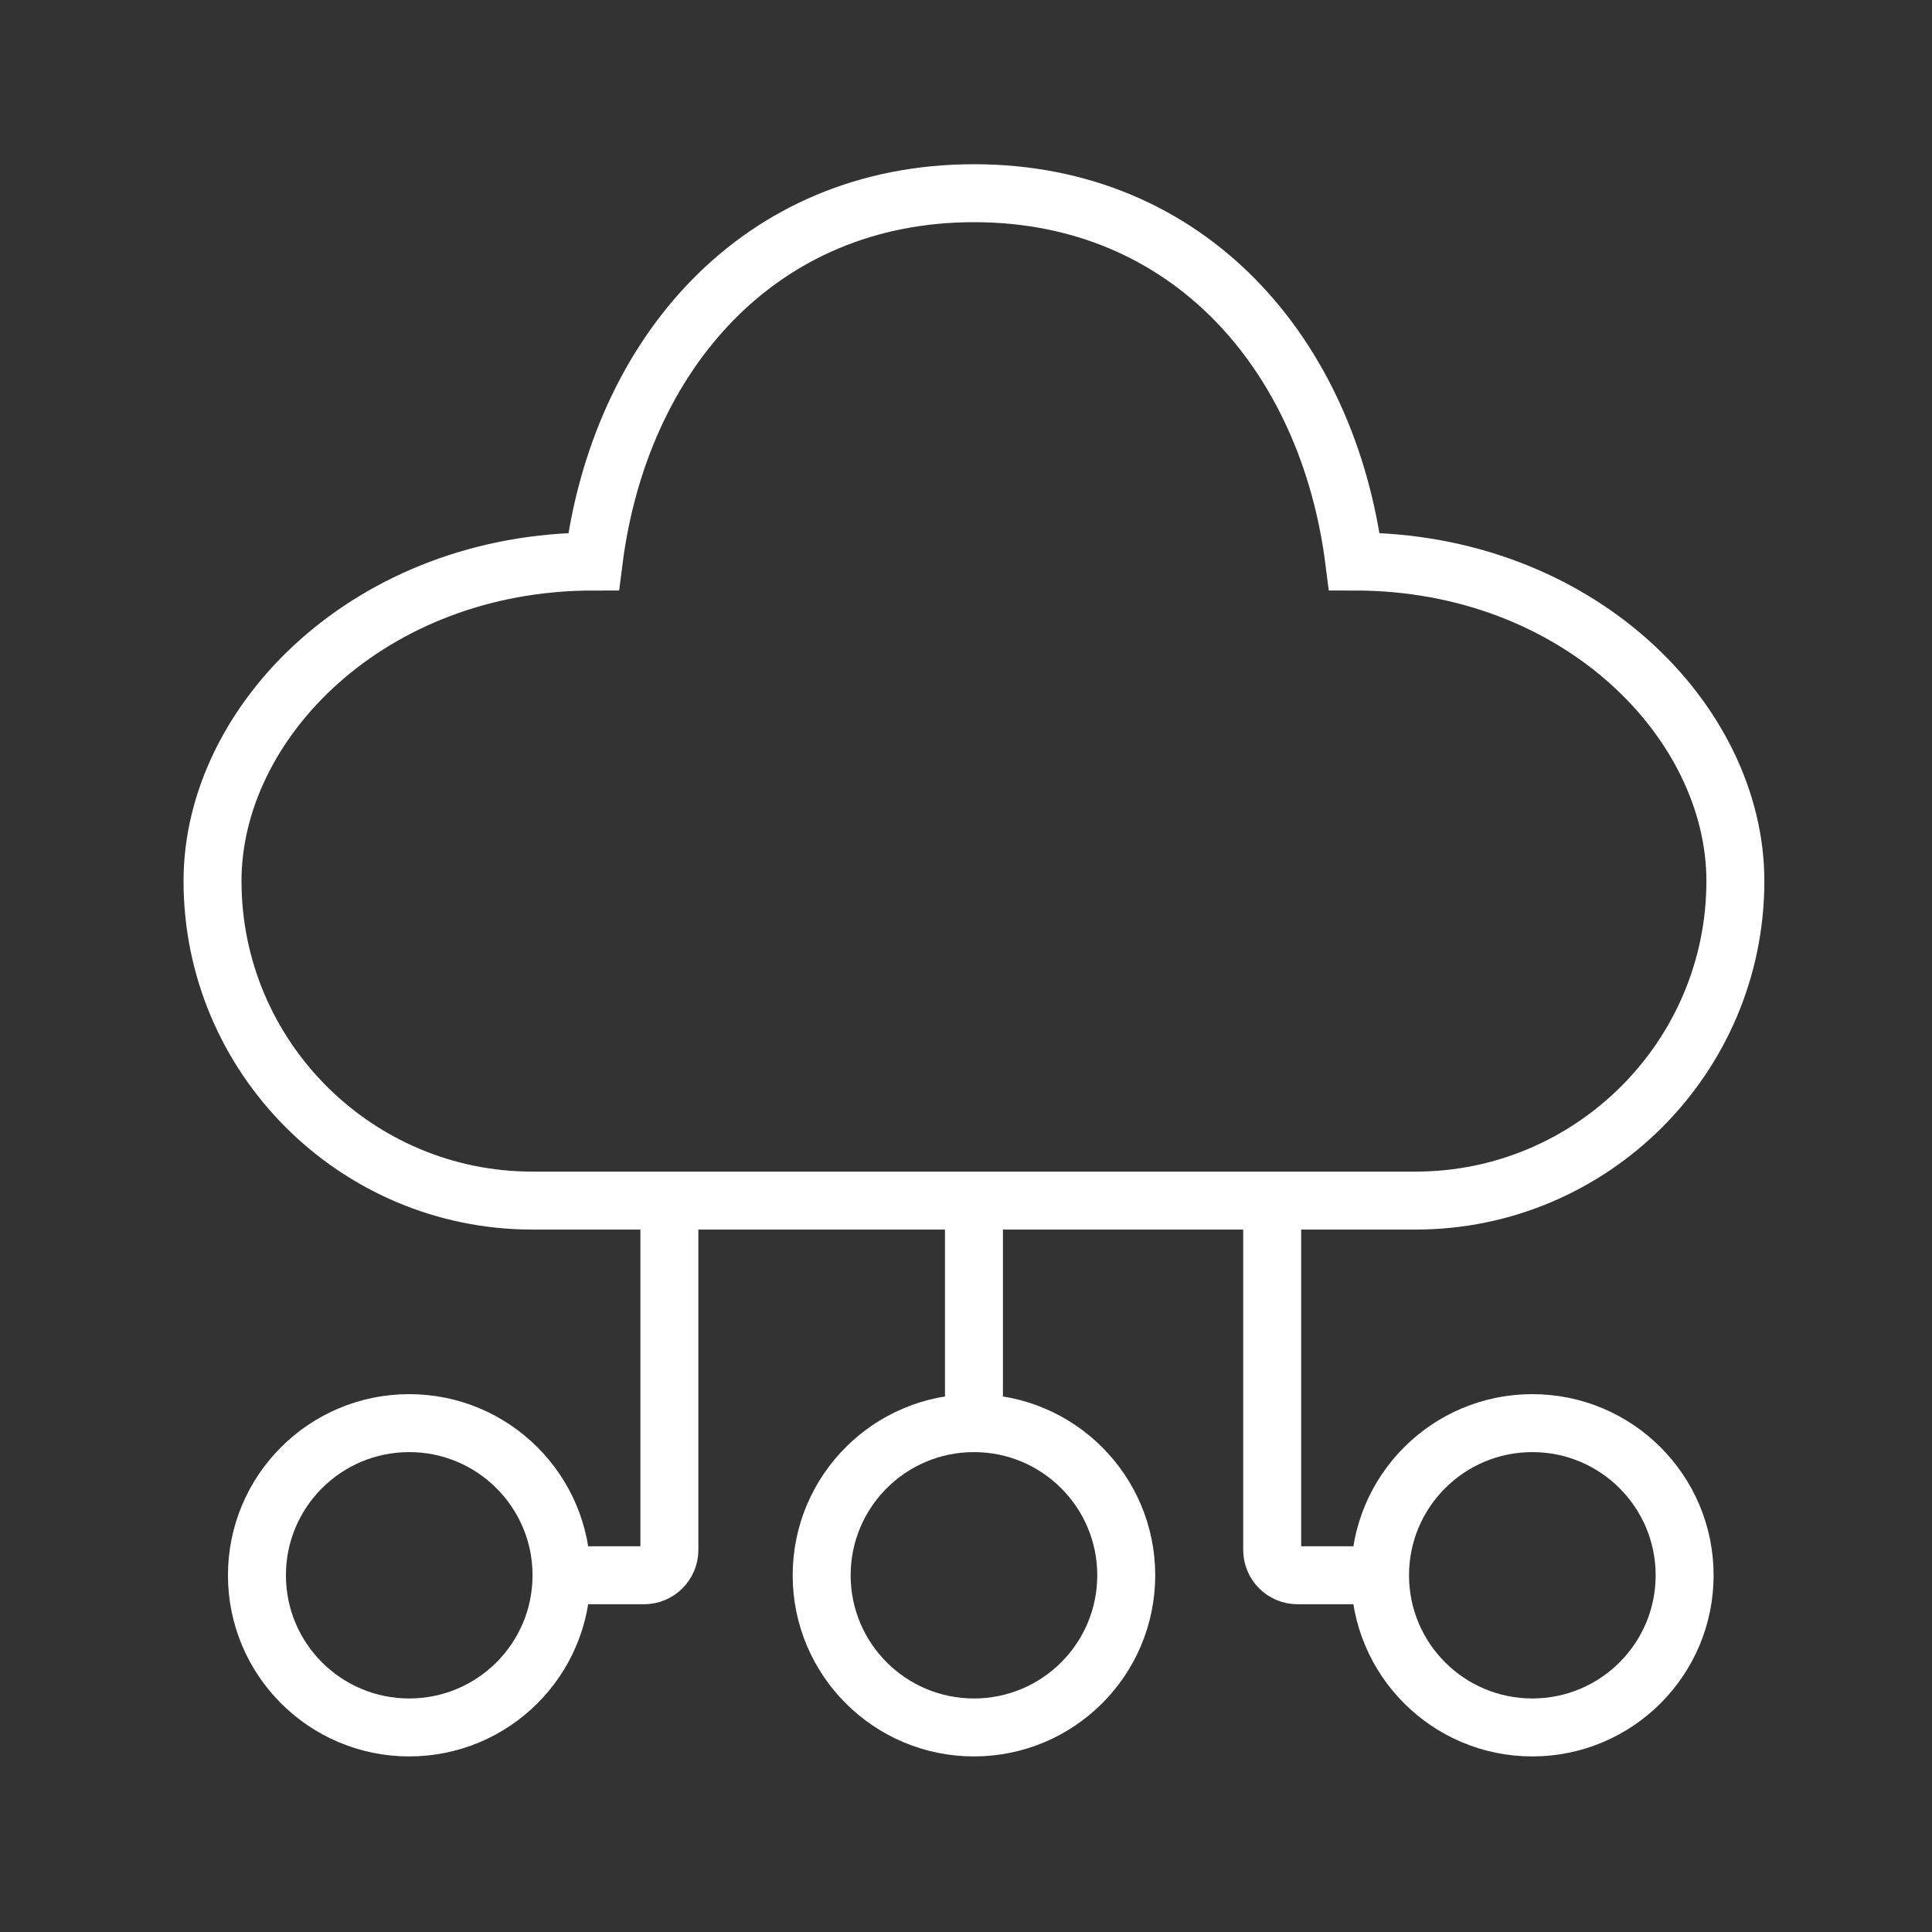 <svg width="100" height="100" viewBox="0 0 100 100" fill="none" xmlns="http://www.w3.org/2000/svg">
<rect x="0" y="0" width="100" height="100" fill="#333333" stroke="none"/>
<path d="M71.431 81.536C71.431 85.886 74.96 89.412 79.314 89.412C83.667 89.412 87.196 85.886 87.196 81.536C87.196 77.187 83.667 73.661 79.314 73.661C74.96 73.661 71.431 77.187 71.431 81.536ZM71.431 81.536H67.162C66.436 81.536 65.848 80.949 65.848 80.224V61.847M29.064 81.536C29.064 85.886 25.535 89.412 21.181 89.412C16.828 89.412 13.299 85.886 13.299 81.536C13.299 77.187 16.828 73.661 21.181 73.661C25.535 73.661 29.064 77.187 29.064 81.536ZM29.064 81.536H33.333C34.059 81.536 34.647 80.949 34.647 80.224V61.847M50.412 73.661C46.059 73.661 42.529 77.187 42.529 81.536C42.529 85.886 46.059 89.412 50.412 89.412C54.765 89.412 58.294 85.886 58.294 81.536C58.294 77.187 54.765 73.661 50.412 73.661ZM50.412 73.661V61.847M73.27 62.142C82.397 62.142 89.823 54.723 89.823 45.603C89.823 37.383 81.727 29.064 70.099 29.064C68.743 18.329 61.518 10 50.412 10C39.306 10 32.081 18.329 30.725 29.064C19.148 29.064 11 37.353 11 45.603C11 54.723 18.426 62.142 27.554 62.142H73.27Z" stroke="white" stroke-width="3"/>
</svg>

